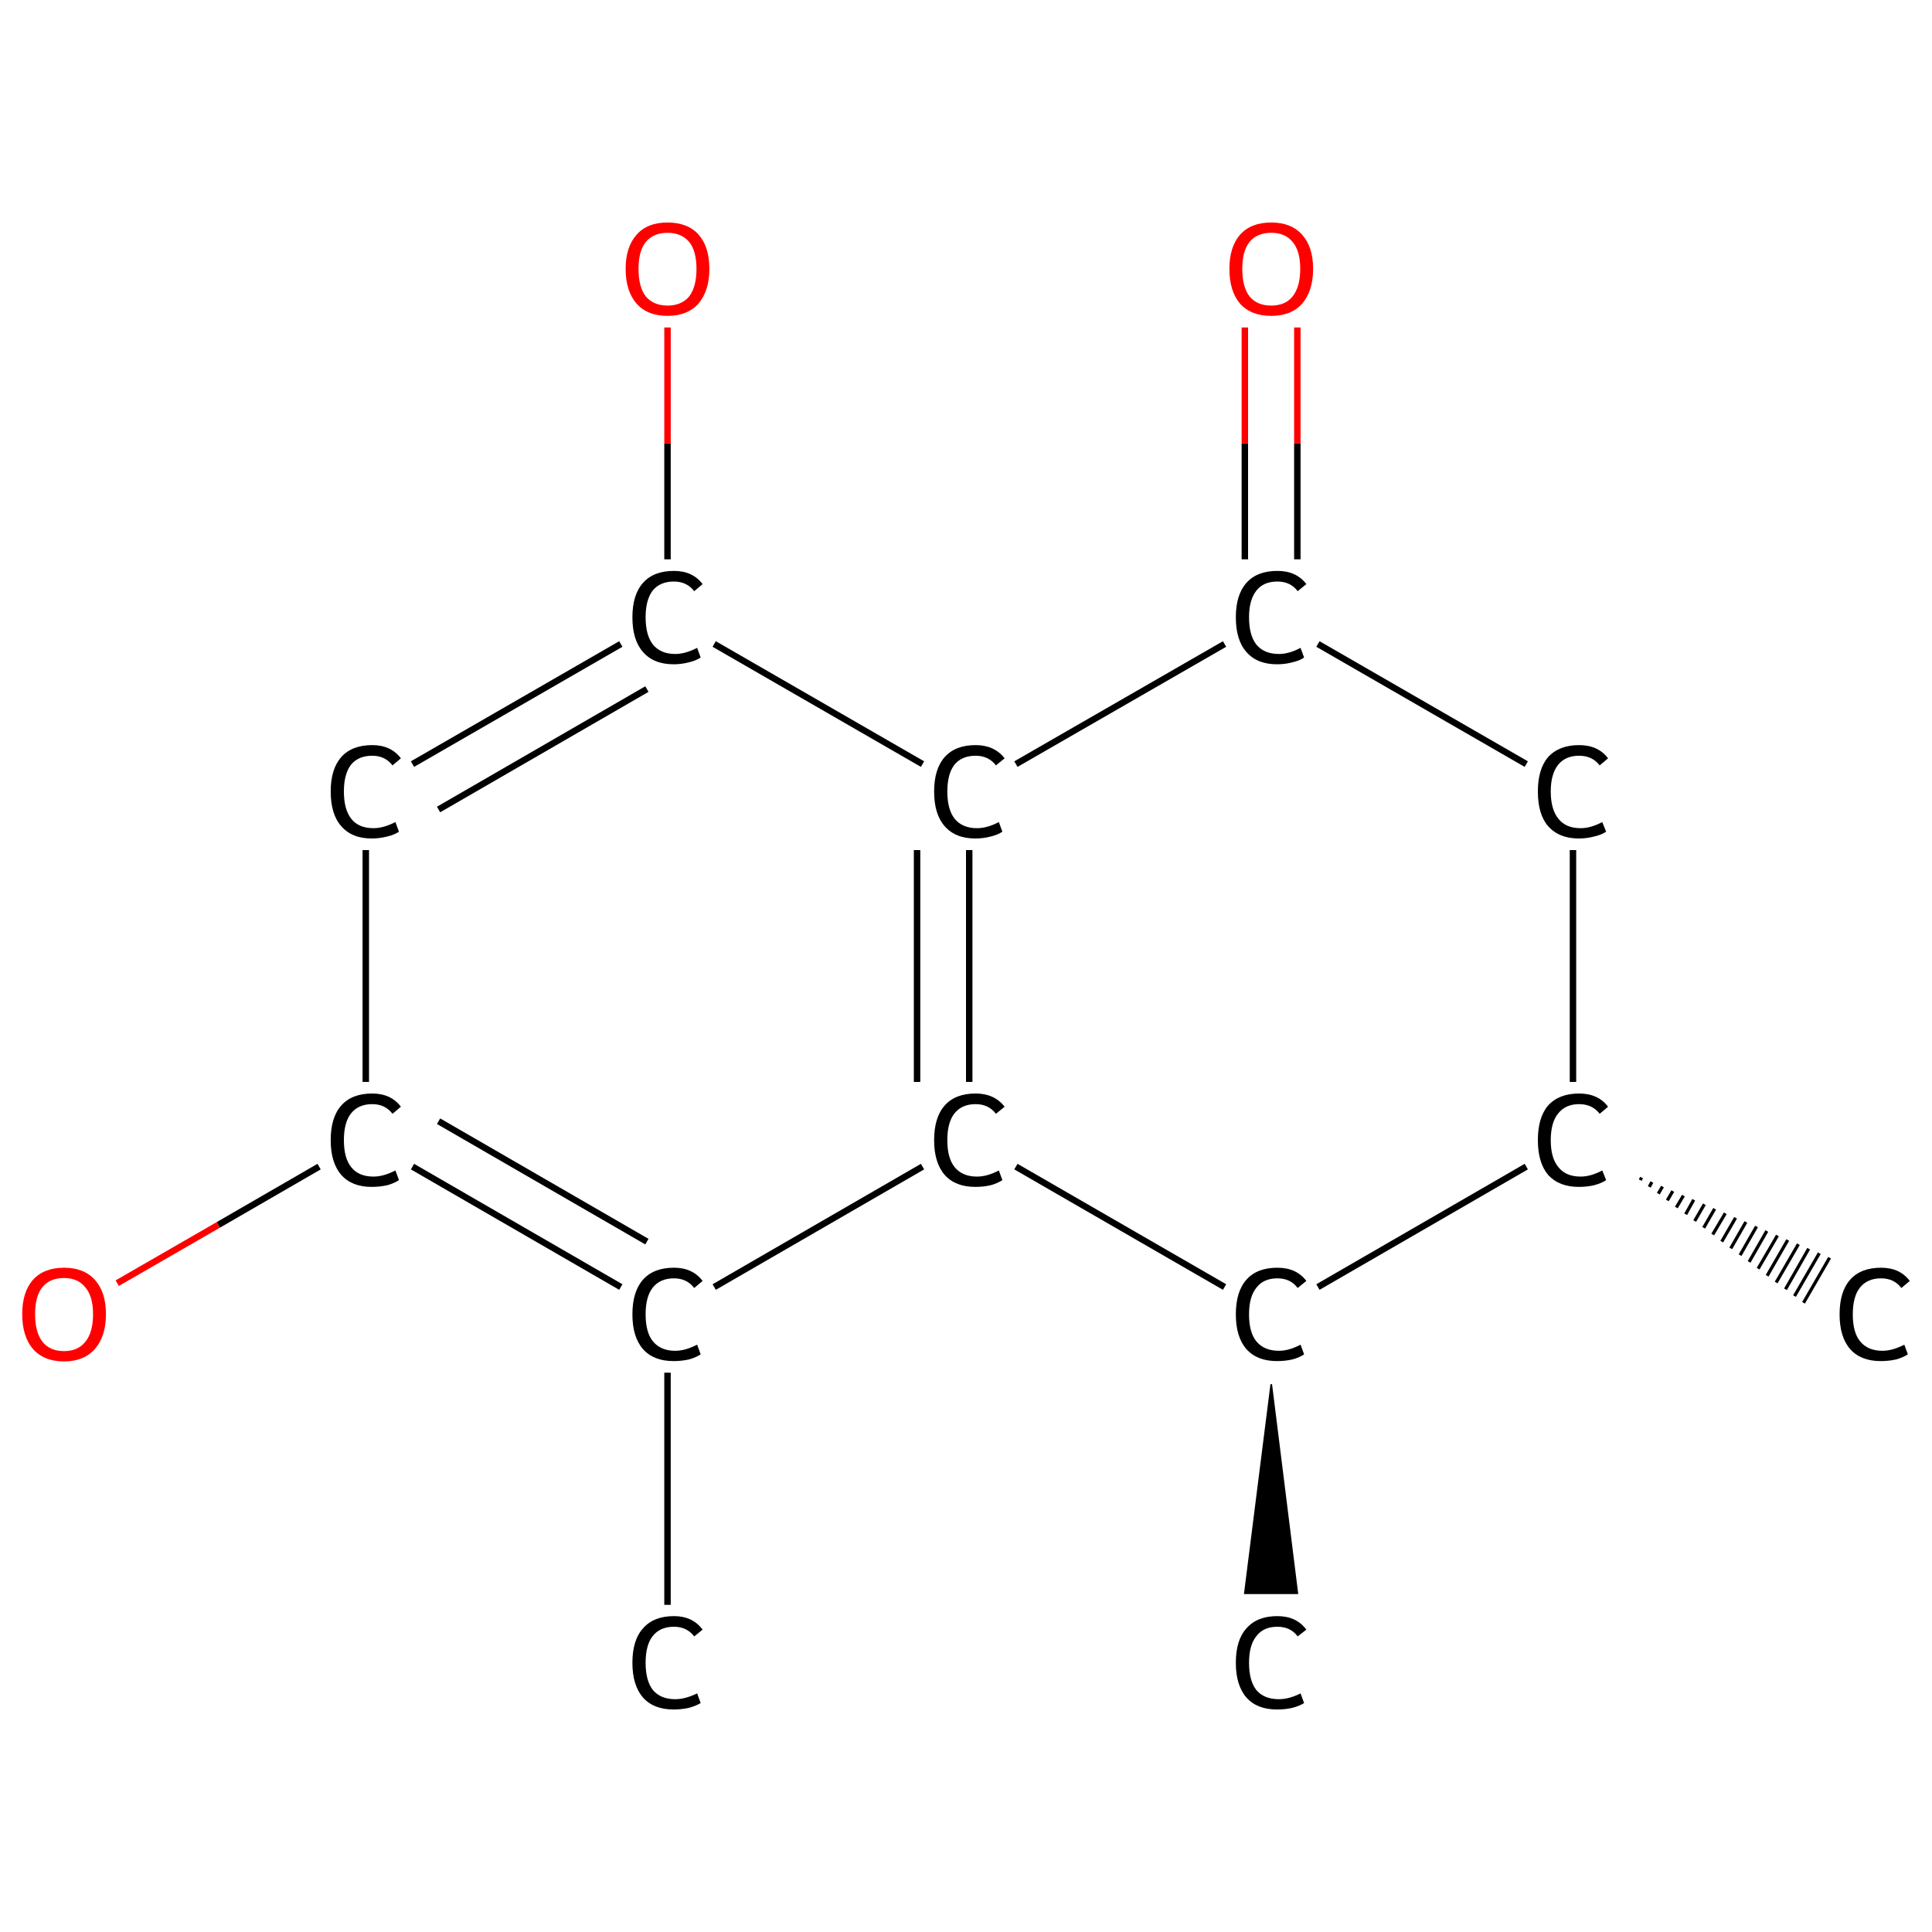 <?xml version='1.0' encoding='iso-8859-1'?>
<svg version='1.1' baseProfile='full'
              xmlns='http://www.w3.org/2000/svg'
                      xmlns:rdkit='http://www.rdkit.org/xml'
                      xmlns:xlink='http://www.w3.org/1999/xlink'
                  xml:space='preserve'
width='600px' height='600px' viewBox='0 0 600 600'>
<!-- END OF HEADER -->
<rect style='opacity:1.0;fill:#FFFFFF;stroke:none' width='600.0' height='600.0' x='0.0' y='0.0'> </rect>
<path class='bond-0 atom-0 atom-1' d='M 207.3,498.4 L 207.3,426.3' style='fill:none;fill-rule:evenodd;stroke:#000000;stroke-width:2.0px;stroke-linecap:butt;stroke-linejoin:miter;stroke-opacity:1' />
<path class='bond-1 atom-1 atom-2' d='M 192.8,399.7 L 128.1,362.3' style='fill:none;fill-rule:evenodd;stroke:#000000;stroke-width:2.0px;stroke-linecap:butt;stroke-linejoin:miter;stroke-opacity:1' />
<path class='bond-1 atom-1 atom-2' d='M 200.9,385.6 L 136.2,348.2' style='fill:none;fill-rule:evenodd;stroke:#000000;stroke-width:2.0px;stroke-linecap:butt;stroke-linejoin:miter;stroke-opacity:1' />
<path class='bond-2 atom-2 atom-3' d='M 99.1,362.3 L 67.8,380.4' style='fill:none;fill-rule:evenodd;stroke:#000000;stroke-width:2.0px;stroke-linecap:butt;stroke-linejoin:miter;stroke-opacity:1' />
<path class='bond-2 atom-2 atom-3' d='M 67.8,380.4 L 36.4,398.5' style='fill:none;fill-rule:evenodd;stroke:#FF0000;stroke-width:2.0px;stroke-linecap:butt;stroke-linejoin:miter;stroke-opacity:1' />
<path class='bond-3 atom-2 atom-4' d='M 113.6,336.0 L 113.6,264.0' style='fill:none;fill-rule:evenodd;stroke:#000000;stroke-width:2.0px;stroke-linecap:butt;stroke-linejoin:miter;stroke-opacity:1' />
<path class='bond-4 atom-4 atom-5' d='M 128.1,237.3 L 192.8,200.0' style='fill:none;fill-rule:evenodd;stroke:#000000;stroke-width:2.0px;stroke-linecap:butt;stroke-linejoin:miter;stroke-opacity:1' />
<path class='bond-4 atom-4 atom-5' d='M 136.2,251.4 L 200.9,214.0' style='fill:none;fill-rule:evenodd;stroke:#000000;stroke-width:2.0px;stroke-linecap:butt;stroke-linejoin:miter;stroke-opacity:1' />
<path class='bond-5 atom-5 atom-6' d='M 207.3,173.7 L 207.3,137.7' style='fill:none;fill-rule:evenodd;stroke:#000000;stroke-width:2.0px;stroke-linecap:butt;stroke-linejoin:miter;stroke-opacity:1' />
<path class='bond-5 atom-5 atom-6' d='M 207.3,137.7 L 207.3,101.7' style='fill:none;fill-rule:evenodd;stroke:#FF0000;stroke-width:2.0px;stroke-linecap:butt;stroke-linejoin:miter;stroke-opacity:1' />
<path class='bond-6 atom-5 atom-7' d='M 221.8,200.0 L 286.5,237.3' style='fill:none;fill-rule:evenodd;stroke:#000000;stroke-width:2.0px;stroke-linecap:butt;stroke-linejoin:miter;stroke-opacity:1' />
<path class='bond-7 atom-7 atom-8' d='M 301.0,264.0 L 301.0,336.0' style='fill:none;fill-rule:evenodd;stroke:#000000;stroke-width:2.0px;stroke-linecap:butt;stroke-linejoin:miter;stroke-opacity:1' />
<path class='bond-7 atom-7 atom-8' d='M 284.8,264.0 L 284.8,336.0' style='fill:none;fill-rule:evenodd;stroke:#000000;stroke-width:2.0px;stroke-linecap:butt;stroke-linejoin:miter;stroke-opacity:1' />
<path class='bond-8 atom-8 atom-9' d='M 315.5,362.3 L 380.3,399.7' style='fill:none;fill-rule:evenodd;stroke:#000000;stroke-width:2.0px;stroke-linecap:butt;stroke-linejoin:miter;stroke-opacity:1' />
<path class='bond-9 atom-9 atom-10' d='M 394.8,429.9 L 402.9,494.8 L 386.6,494.8 Z' style='fill:#000000;fill-rule:evenodd;fill-opacity:1;stroke:#000000;stroke-width:0.5px;stroke-linecap:butt;stroke-linejoin:miter;stroke-opacity:1;' />
<path class='bond-10 atom-9 atom-11' d='M 409.3,399.7 L 474.0,362.3' style='fill:none;fill-rule:evenodd;stroke:#000000;stroke-width:2.0px;stroke-linecap:butt;stroke-linejoin:miter;stroke-opacity:1' />
<path class='bond-11 atom-11 atom-12' d='M 509.8,365.7 L 509.4,366.5' style='fill:none;fill-rule:evenodd;stroke:#000000;stroke-width:1.0px;stroke-linecap:butt;stroke-linejoin:miter;stroke-opacity:1' />
<path class='bond-11 atom-11 atom-12' d='M 513.0,367.1 L 512.2,368.6' style='fill:none;fill-rule:evenodd;stroke:#000000;stroke-width:1.0px;stroke-linecap:butt;stroke-linejoin:miter;stroke-opacity:1' />
<path class='bond-11 atom-11 atom-12' d='M 516.3,368.5 L 515.0,370.7' style='fill:none;fill-rule:evenodd;stroke:#000000;stroke-width:1.0px;stroke-linecap:butt;stroke-linejoin:miter;stroke-opacity:1' />
<path class='bond-11 atom-11 atom-12' d='M 519.5,369.9 L 517.8,372.8' style='fill:none;fill-rule:evenodd;stroke:#000000;stroke-width:1.0px;stroke-linecap:butt;stroke-linejoin:miter;stroke-opacity:1' />
<path class='bond-11 atom-11 atom-12' d='M 522.8,371.3 L 520.6,375.0' style='fill:none;fill-rule:evenodd;stroke:#000000;stroke-width:1.0px;stroke-linecap:butt;stroke-linejoin:miter;stroke-opacity:1' />
<path class='bond-11 atom-11 atom-12' d='M 526.0,372.6 L 523.5,377.1' style='fill:none;fill-rule:evenodd;stroke:#000000;stroke-width:1.0px;stroke-linecap:butt;stroke-linejoin:miter;stroke-opacity:1' />
<path class='bond-11 atom-11 atom-12' d='M 529.3,374.0 L 526.3,379.2' style='fill:none;fill-rule:evenodd;stroke:#000000;stroke-width:1.0px;stroke-linecap:butt;stroke-linejoin:miter;stroke-opacity:1' />
<path class='bond-11 atom-11 atom-12' d='M 532.5,375.4 L 529.1,381.3' style='fill:none;fill-rule:evenodd;stroke:#000000;stroke-width:1.0px;stroke-linecap:butt;stroke-linejoin:miter;stroke-opacity:1' />
<path class='bond-11 atom-11 atom-12' d='M 535.8,376.8 L 531.9,383.4' style='fill:none;fill-rule:evenodd;stroke:#000000;stroke-width:1.0px;stroke-linecap:butt;stroke-linejoin:miter;stroke-opacity:1' />
<path class='bond-11 atom-11 atom-12' d='M 539.0,378.2 L 534.7,385.6' style='fill:none;fill-rule:evenodd;stroke:#000000;stroke-width:1.0px;stroke-linecap:butt;stroke-linejoin:miter;stroke-opacity:1' />
<path class='bond-11 atom-11 atom-12' d='M 542.2,379.5 L 537.5,387.7' style='fill:none;fill-rule:evenodd;stroke:#000000;stroke-width:1.0px;stroke-linecap:butt;stroke-linejoin:miter;stroke-opacity:1' />
<path class='bond-11 atom-11 atom-12' d='M 545.5,380.9 L 540.4,389.8' style='fill:none;fill-rule:evenodd;stroke:#000000;stroke-width:1.0px;stroke-linecap:butt;stroke-linejoin:miter;stroke-opacity:1' />
<path class='bond-11 atom-11 atom-12' d='M 548.7,382.3 L 543.2,391.9' style='fill:none;fill-rule:evenodd;stroke:#000000;stroke-width:1.0px;stroke-linecap:butt;stroke-linejoin:miter;stroke-opacity:1' />
<path class='bond-11 atom-11 atom-12' d='M 552.0,383.7 L 546.0,394.0' style='fill:none;fill-rule:evenodd;stroke:#000000;stroke-width:1.0px;stroke-linecap:butt;stroke-linejoin:miter;stroke-opacity:1' />
<path class='bond-11 atom-11 atom-12' d='M 555.2,385.1 L 548.8,396.2' style='fill:none;fill-rule:evenodd;stroke:#000000;stroke-width:1.0px;stroke-linecap:butt;stroke-linejoin:miter;stroke-opacity:1' />
<path class='bond-11 atom-11 atom-12' d='M 558.5,386.4 L 551.6,398.3' style='fill:none;fill-rule:evenodd;stroke:#000000;stroke-width:1.0px;stroke-linecap:butt;stroke-linejoin:miter;stroke-opacity:1' />
<path class='bond-11 atom-11 atom-12' d='M 561.7,387.8 L 554.5,400.4' style='fill:none;fill-rule:evenodd;stroke:#000000;stroke-width:1.0px;stroke-linecap:butt;stroke-linejoin:miter;stroke-opacity:1' />
<path class='bond-11 atom-11 atom-12' d='M 565.0,389.2 L 557.3,402.5' style='fill:none;fill-rule:evenodd;stroke:#000000;stroke-width:1.0px;stroke-linecap:butt;stroke-linejoin:miter;stroke-opacity:1' />
<path class='bond-11 atom-11 atom-12' d='M 568.2,390.6 L 560.1,404.6' style='fill:none;fill-rule:evenodd;stroke:#000000;stroke-width:1.0px;stroke-linecap:butt;stroke-linejoin:miter;stroke-opacity:1' />
<path class='bond-12 atom-11 atom-13' d='M 488.5,336.0 L 488.5,264.0' style='fill:none;fill-rule:evenodd;stroke:#000000;stroke-width:2.0px;stroke-linecap:butt;stroke-linejoin:miter;stroke-opacity:1' />
<path class='bond-13 atom-13 atom-14' d='M 474.0,237.3 L 409.3,200.0' style='fill:none;fill-rule:evenodd;stroke:#000000;stroke-width:2.0px;stroke-linecap:butt;stroke-linejoin:miter;stroke-opacity:1' />
<path class='bond-14 atom-14 atom-15' d='M 402.9,173.7 L 402.9,137.7' style='fill:none;fill-rule:evenodd;stroke:#000000;stroke-width:2.0px;stroke-linecap:butt;stroke-linejoin:miter;stroke-opacity:1' />
<path class='bond-14 atom-14 atom-15' d='M 402.9,137.7 L 402.9,101.7' style='fill:none;fill-rule:evenodd;stroke:#FF0000;stroke-width:2.0px;stroke-linecap:butt;stroke-linejoin:miter;stroke-opacity:1' />
<path class='bond-14 atom-14 atom-15' d='M 386.6,173.7 L 386.6,137.7' style='fill:none;fill-rule:evenodd;stroke:#000000;stroke-width:2.0px;stroke-linecap:butt;stroke-linejoin:miter;stroke-opacity:1' />
<path class='bond-14 atom-14 atom-15' d='M 386.6,137.7 L 386.6,101.7' style='fill:none;fill-rule:evenodd;stroke:#FF0000;stroke-width:2.0px;stroke-linecap:butt;stroke-linejoin:miter;stroke-opacity:1' />
<path class='bond-15 atom-8 atom-1' d='M 286.5,362.3 L 221.8,399.7' style='fill:none;fill-rule:evenodd;stroke:#000000;stroke-width:2.0px;stroke-linecap:butt;stroke-linejoin:miter;stroke-opacity:1' />
<path class='bond-16 atom-14 atom-7' d='M 380.3,200.0 L 315.5,237.3' style='fill:none;fill-rule:evenodd;stroke:#000000;stroke-width:2.0px;stroke-linecap:butt;stroke-linejoin:miter;stroke-opacity:1' />
<path class='atom-0' d='M 196.4 516.4
Q 196.4 509.3, 199.7 505.7
Q 203.0 501.9, 209.3 501.9
Q 215.1 501.9, 218.2 506.1
L 215.6 508.2
Q 213.3 505.2, 209.3 505.2
Q 205.0 505.2, 202.7 508.1
Q 200.5 510.9, 200.5 516.4
Q 200.5 522.0, 202.8 524.9
Q 205.2 527.7, 209.7 527.7
Q 212.8 527.7, 216.5 525.9
L 217.6 528.9
Q 216.1 529.8, 213.9 530.4
Q 211.6 530.9, 209.2 530.9
Q 203.0 530.9, 199.7 527.2
Q 196.4 523.4, 196.4 516.4
' fill='#000000'/>
<path class='atom-1' d='M 196.4 408.2
Q 196.4 401.1, 199.7 397.4
Q 203.0 393.7, 209.3 393.7
Q 215.1 393.7, 218.2 397.8
L 215.6 400.0
Q 213.3 397.0, 209.3 397.0
Q 205.0 397.0, 202.7 399.9
Q 200.5 402.7, 200.5 408.2
Q 200.5 413.8, 202.8 416.6
Q 205.2 419.5, 209.7 419.5
Q 212.8 419.5, 216.5 417.6
L 217.6 420.6
Q 216.1 421.6, 213.9 422.2
Q 211.6 422.7, 209.2 422.7
Q 203.0 422.7, 199.7 419.0
Q 196.4 415.2, 196.4 408.2
' fill='#000000'/>
<path class='atom-2' d='M 102.7 354.1
Q 102.7 347.0, 106.0 343.3
Q 109.3 339.6, 115.6 339.6
Q 121.4 339.6, 124.5 343.7
L 121.9 345.9
Q 119.6 342.9, 115.6 342.9
Q 111.3 342.9, 109.0 345.8
Q 106.8 348.6, 106.8 354.1
Q 106.8 359.7, 109.1 362.5
Q 111.4 365.4, 116.0 365.4
Q 119.1 365.4, 122.8 363.5
L 123.9 366.5
Q 122.4 367.5, 120.2 368.1
Q 117.9 368.6, 115.4 368.6
Q 109.3 368.6, 106.0 364.9
Q 102.7 361.1, 102.7 354.1
' fill='#000000'/>
<path class='atom-3' d='M 6.9 408.1
Q 6.9 401.3, 10.2 397.5
Q 13.6 393.7, 19.9 393.7
Q 26.1 393.7, 29.5 397.5
Q 32.9 401.3, 32.9 408.1
Q 32.9 415.0, 29.5 418.9
Q 26.1 422.8, 19.9 422.8
Q 13.6 422.8, 10.2 418.9
Q 6.9 415.0, 6.9 408.1
M 19.9 419.6
Q 24.2 419.6, 26.5 416.7
Q 28.9 413.8, 28.9 408.1
Q 28.9 402.6, 26.5 399.8
Q 24.2 396.9, 19.9 396.9
Q 15.5 396.9, 13.2 399.7
Q 10.9 402.5, 10.9 408.1
Q 10.9 413.8, 13.2 416.7
Q 15.5 419.6, 19.9 419.6
' fill='#FF0000'/>
<path class='atom-4' d='M 102.7 245.8
Q 102.7 238.8, 106.0 235.1
Q 109.3 231.4, 115.6 231.4
Q 121.4 231.4, 124.5 235.5
L 121.9 237.7
Q 119.6 234.7, 115.6 234.7
Q 111.3 234.7, 109.0 237.5
Q 106.8 240.4, 106.8 245.8
Q 106.8 251.4, 109.1 254.3
Q 111.4 257.2, 116.0 257.2
Q 119.1 257.2, 122.8 255.3
L 123.9 258.3
Q 122.4 259.3, 120.2 259.8
Q 117.9 260.4, 115.4 260.4
Q 109.3 260.4, 106.0 256.6
Q 102.7 252.9, 102.7 245.8
' fill='#000000'/>
<path class='atom-5' d='M 196.4 191.7
Q 196.4 184.7, 199.7 181.0
Q 203.0 177.3, 209.3 177.3
Q 215.1 177.3, 218.2 181.4
L 215.6 183.6
Q 213.3 180.6, 209.3 180.6
Q 205.0 180.6, 202.7 183.4
Q 200.5 186.3, 200.5 191.7
Q 200.5 197.3, 202.8 200.2
Q 205.2 203.1, 209.7 203.1
Q 212.8 203.1, 216.5 201.2
L 217.6 204.2
Q 216.1 205.2, 213.9 205.7
Q 211.6 206.3, 209.2 206.3
Q 203.0 206.3, 199.7 202.5
Q 196.4 198.8, 196.4 191.7
' fill='#000000'/>
<path class='atom-6' d='M 194.3 83.5
Q 194.3 76.7, 197.7 72.9
Q 201.0 69.1, 207.3 69.1
Q 213.6 69.1, 217.0 72.9
Q 220.3 76.7, 220.3 83.5
Q 220.3 90.3, 216.9 94.3
Q 213.5 98.1, 207.3 98.1
Q 201.1 98.1, 197.7 94.3
Q 194.3 90.4, 194.3 83.5
M 207.3 94.9
Q 211.6 94.9, 214.0 92.1
Q 216.3 89.1, 216.3 83.5
Q 216.3 77.9, 214.0 75.1
Q 211.6 72.3, 207.3 72.3
Q 203.0 72.3, 200.6 75.1
Q 198.3 77.9, 198.3 83.5
Q 198.3 89.2, 200.6 92.1
Q 203.0 94.9, 207.3 94.9
' fill='#FF0000'/>
<path class='atom-7' d='M 290.1 245.8
Q 290.1 238.8, 293.4 235.1
Q 296.7 231.4, 303.0 231.4
Q 308.8 231.4, 312.0 235.5
L 309.3 237.7
Q 307.0 234.7, 303.0 234.7
Q 298.7 234.7, 296.4 237.5
Q 294.2 240.4, 294.2 245.8
Q 294.2 251.4, 296.5 254.3
Q 298.9 257.2, 303.4 257.2
Q 306.6 257.2, 310.2 255.3
L 311.3 258.3
Q 309.8 259.3, 307.6 259.8
Q 305.4 260.4, 302.9 260.4
Q 296.7 260.4, 293.4 256.6
Q 290.1 252.9, 290.1 245.8
' fill='#000000'/>
<path class='atom-8' d='M 290.1 354.1
Q 290.1 347.0, 293.4 343.3
Q 296.7 339.6, 303.0 339.6
Q 308.8 339.6, 312.0 343.7
L 309.3 345.9
Q 307.0 342.9, 303.0 342.9
Q 298.7 342.9, 296.4 345.8
Q 294.2 348.6, 294.2 354.1
Q 294.2 359.7, 296.5 362.5
Q 298.9 365.4, 303.4 365.4
Q 306.6 365.4, 310.2 363.5
L 311.3 366.5
Q 309.8 367.5, 307.6 368.1
Q 305.4 368.6, 302.9 368.6
Q 296.7 368.6, 293.4 364.9
Q 290.1 361.1, 290.1 354.1
' fill='#000000'/>
<path class='atom-9' d='M 383.8 408.2
Q 383.8 401.1, 387.1 397.4
Q 390.4 393.7, 396.7 393.7
Q 402.6 393.7, 405.7 397.8
L 403.0 400.0
Q 400.8 397.0, 396.7 397.0
Q 392.4 397.0, 390.2 399.9
Q 387.9 402.7, 387.9 408.2
Q 387.9 413.8, 390.2 416.6
Q 392.6 419.5, 397.2 419.5
Q 400.3 419.5, 403.9 417.6
L 405.0 420.6
Q 403.6 421.6, 401.3 422.2
Q 399.1 422.7, 396.6 422.7
Q 390.4 422.7, 387.1 419.0
Q 383.8 415.2, 383.8 408.2
' fill='#000000'/>
<path class='atom-10' d='M 383.8 516.4
Q 383.8 509.3, 387.1 505.7
Q 390.4 501.9, 396.7 501.9
Q 402.6 501.9, 405.7 506.1
L 403.0 508.2
Q 400.8 505.2, 396.7 505.2
Q 392.4 505.2, 390.2 508.1
Q 387.9 510.9, 387.9 516.4
Q 387.9 522.0, 390.2 524.9
Q 392.6 527.7, 397.2 527.7
Q 400.3 527.7, 403.9 525.9
L 405.0 528.9
Q 403.6 529.8, 401.3 530.4
Q 399.1 530.9, 396.6 530.9
Q 390.4 530.9, 387.1 527.2
Q 383.8 523.4, 383.8 516.4
' fill='#000000'/>
<path class='atom-11' d='M 477.6 354.1
Q 477.6 347.0, 480.8 343.3
Q 484.2 339.6, 490.4 339.6
Q 496.3 339.6, 499.4 343.7
L 496.8 345.9
Q 494.5 342.9, 490.4 342.9
Q 486.2 342.9, 483.9 345.8
Q 481.6 348.6, 481.6 354.1
Q 481.6 359.7, 484.0 362.5
Q 486.3 365.4, 490.9 365.4
Q 494.0 365.4, 497.6 363.5
L 498.8 366.5
Q 497.3 367.5, 495.0 368.1
Q 492.8 368.6, 490.3 368.6
Q 484.2 368.6, 480.8 364.9
Q 477.6 361.1, 477.6 354.1
' fill='#000000'/>
<path class='atom-12' d='M 571.3 408.2
Q 571.3 401.1, 574.6 397.4
Q 577.9 393.7, 584.2 393.7
Q 590.0 393.7, 593.1 397.8
L 590.5 400.0
Q 588.2 397.0, 584.2 397.0
Q 579.9 397.0, 577.6 399.9
Q 575.4 402.7, 575.4 408.2
Q 575.4 413.8, 577.7 416.6
Q 580.1 419.5, 584.6 419.5
Q 587.7 419.5, 591.4 417.6
L 592.5 420.6
Q 591.0 421.6, 588.8 422.2
Q 586.5 422.7, 584.1 422.7
Q 577.9 422.7, 574.6 419.0
Q 571.3 415.2, 571.3 408.2
' fill='#000000'/>
<path class='atom-13' d='M 477.6 245.8
Q 477.6 238.8, 480.8 235.1
Q 484.2 231.4, 490.4 231.4
Q 496.3 231.4, 499.4 235.5
L 496.8 237.7
Q 494.5 234.7, 490.4 234.7
Q 486.2 234.7, 483.9 237.5
Q 481.6 240.4, 481.6 245.8
Q 481.6 251.4, 484.0 254.3
Q 486.3 257.2, 490.9 257.2
Q 494.0 257.2, 497.6 255.3
L 498.8 258.3
Q 497.3 259.3, 495.0 259.8
Q 492.8 260.4, 490.3 260.4
Q 484.2 260.4, 480.8 256.6
Q 477.6 252.9, 477.6 245.8
' fill='#000000'/>
<path class='atom-14' d='M 383.8 191.7
Q 383.8 184.7, 387.1 181.0
Q 390.4 177.3, 396.7 177.3
Q 402.6 177.3, 405.7 181.4
L 403.0 183.6
Q 400.8 180.6, 396.7 180.6
Q 392.4 180.6, 390.2 183.4
Q 387.9 186.3, 387.9 191.7
Q 387.9 197.3, 390.2 200.2
Q 392.6 203.1, 397.2 203.1
Q 400.3 203.1, 403.9 201.2
L 405.0 204.2
Q 403.6 205.2, 401.3 205.7
Q 399.1 206.3, 396.6 206.3
Q 390.4 206.3, 387.1 202.5
Q 383.8 198.8, 383.8 191.7
' fill='#000000'/>
<path class='atom-15' d='M 381.8 83.5
Q 381.8 76.7, 385.1 72.9
Q 388.5 69.1, 394.8 69.1
Q 401.0 69.1, 404.4 72.9
Q 407.8 76.7, 407.8 83.5
Q 407.8 90.3, 404.4 94.3
Q 401.0 98.1, 394.8 98.1
Q 388.5 98.1, 385.1 94.3
Q 381.8 90.4, 381.8 83.5
M 394.8 94.9
Q 399.1 94.9, 401.4 92.1
Q 403.8 89.1, 403.8 83.5
Q 403.8 77.9, 401.4 75.1
Q 399.1 72.3, 394.8 72.3
Q 390.4 72.3, 388.1 75.1
Q 385.8 77.9, 385.8 83.5
Q 385.8 89.2, 388.1 92.1
Q 390.4 94.9, 394.8 94.9
' fill='#FF0000'/>
</svg>
